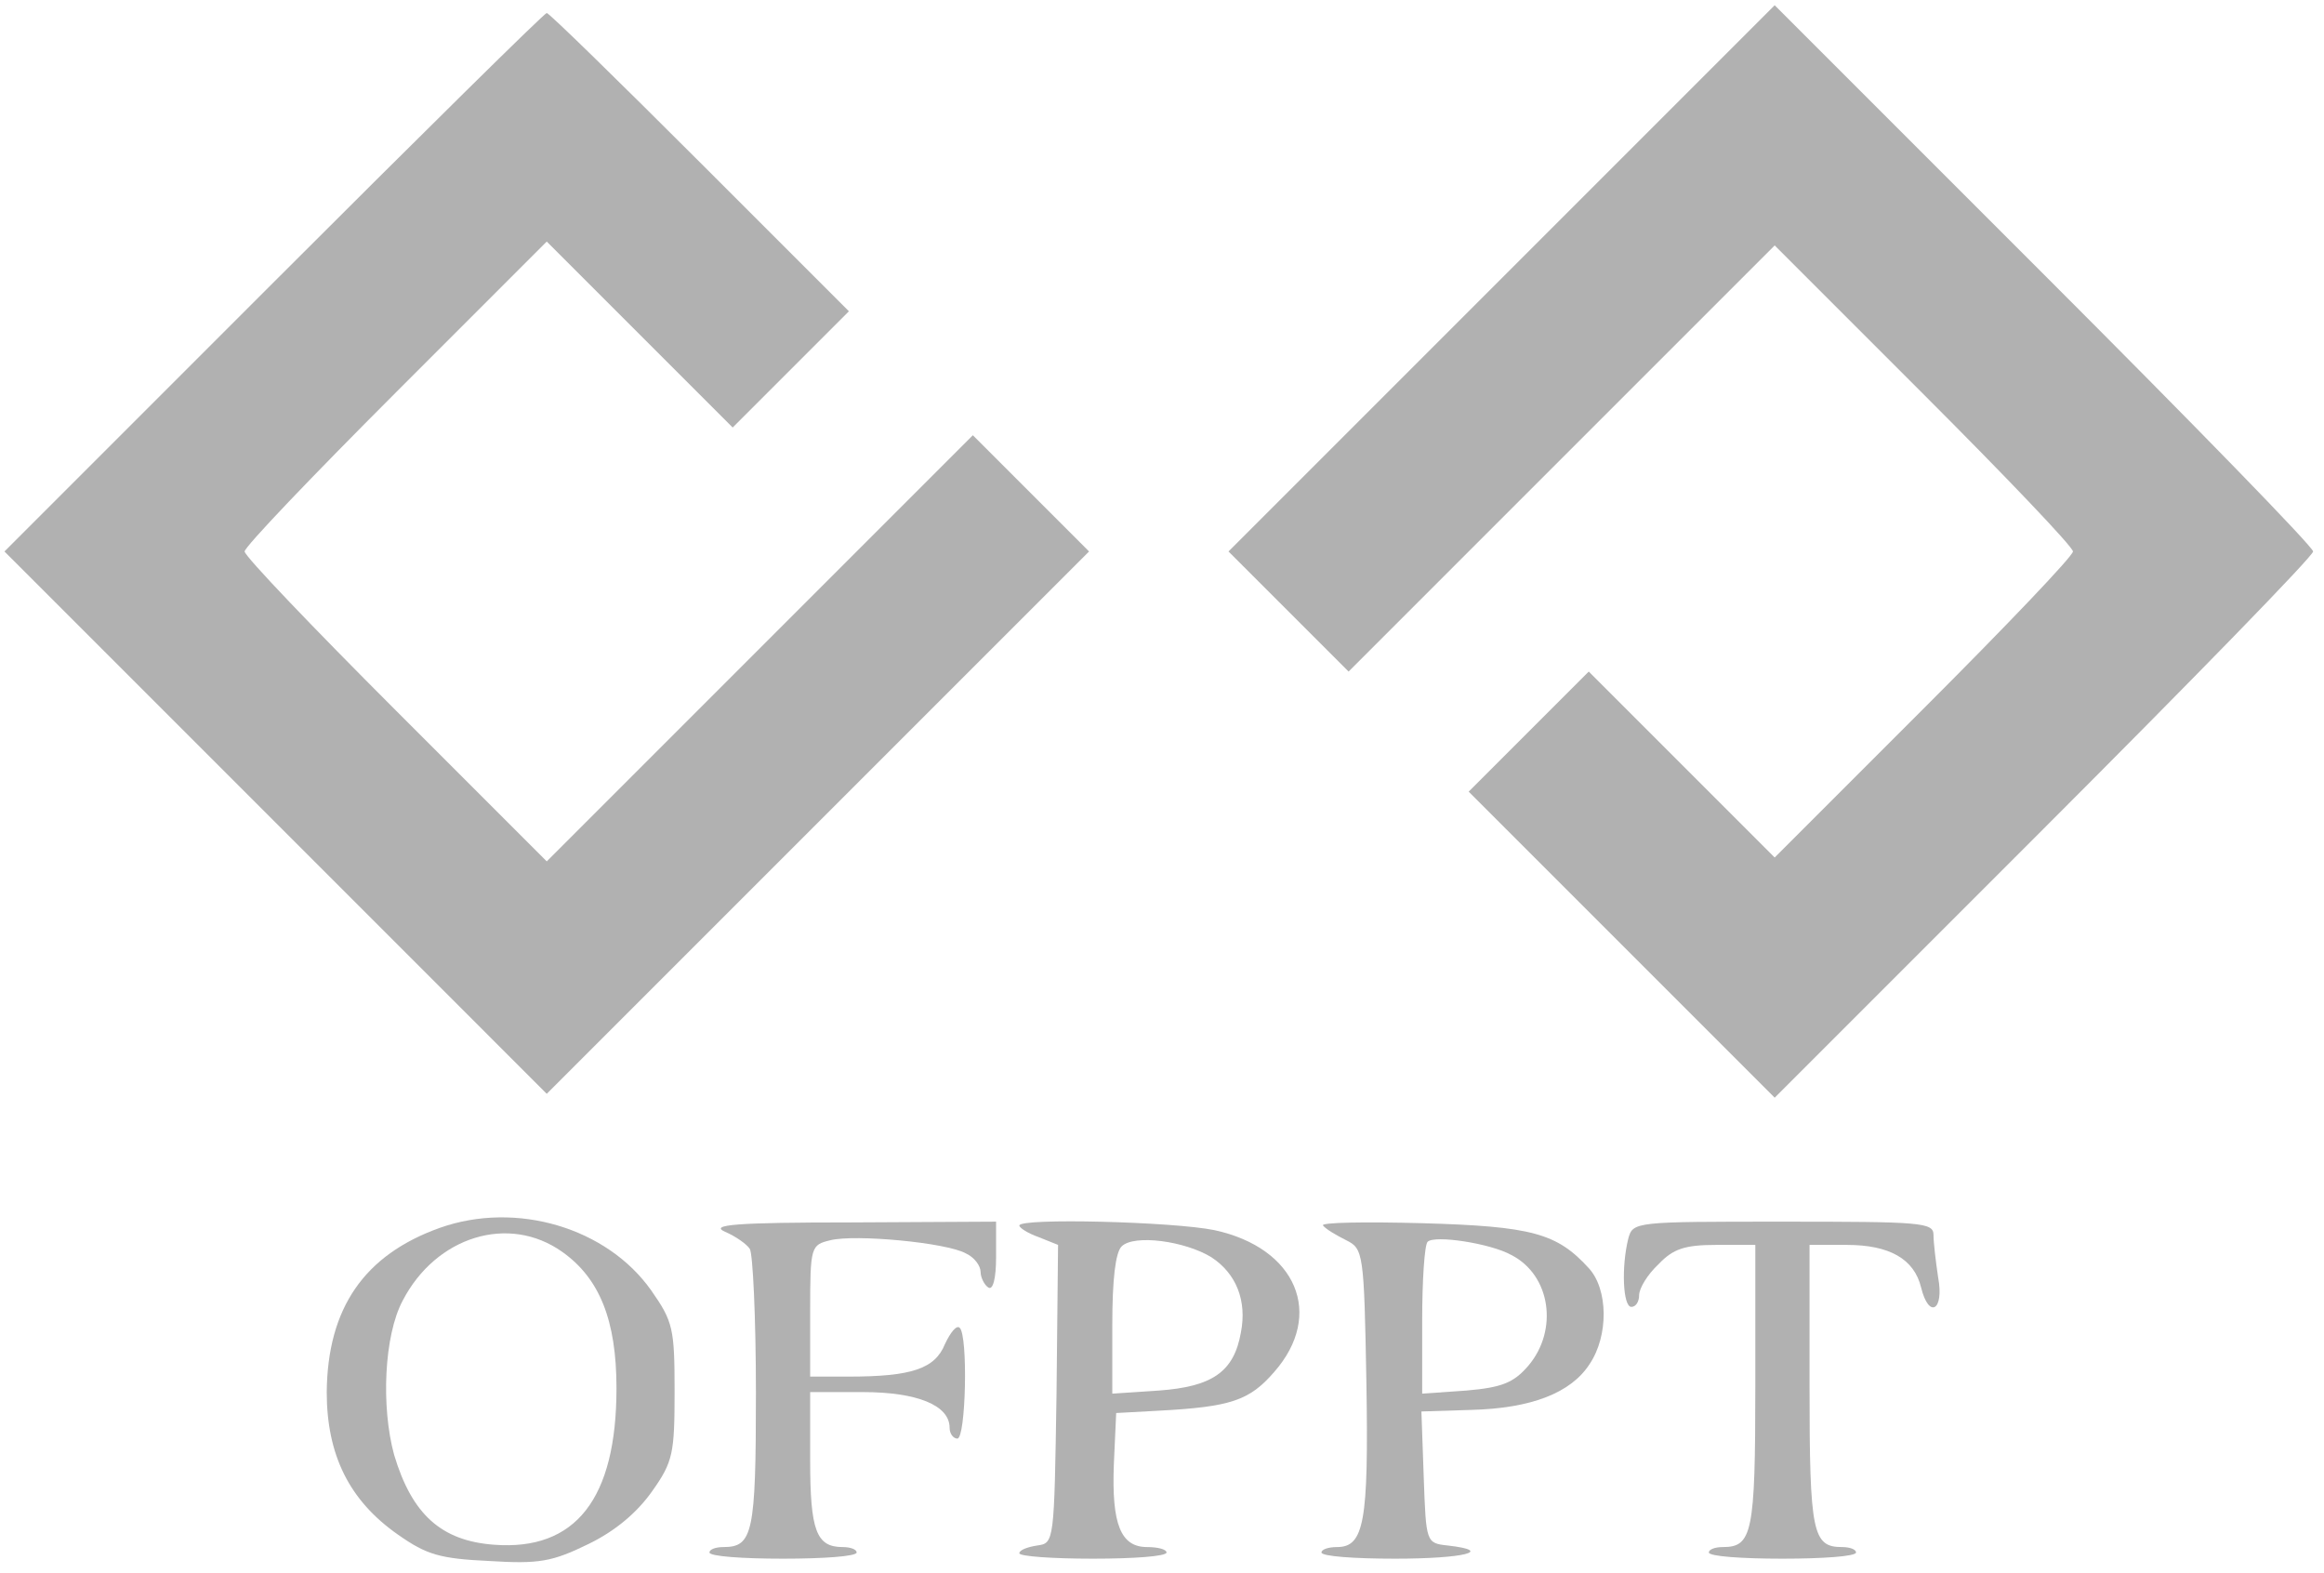 <svg xmlns="http://www.w3.org/2000/svg" width="130" height="88" viewBox="0 0 130 88" fill="none"><path d="M83.975 15.591L68.72 30.846L72.1 34.226L75.437 37.563L87.355 25.645L99.272 13.728L107.593 22.048C112.187 26.642 115.957 30.586 115.957 30.846C115.957 31.106 112.187 35.049 107.593 39.643L99.272 47.964L94.072 42.763L88.872 37.563L85.535 40.9L82.154 44.28L90.692 52.817L99.272 61.398L114.31 46.36C122.631 38.039 129.391 31.106 129.391 30.846C129.391 30.586 122.631 23.652 114.31 15.331L99.272 0.294L83.975 15.591Z" fill="#B1B1B1"></path><path d="M15.287 15.808L0.249 30.846L15.417 46.013L30.584 61.181L45.752 46.013L60.92 30.846L57.67 27.595L54.419 24.345L42.502 36.263L30.584 48.18L22.134 39.73C17.497 35.093 13.683 31.106 13.683 30.846C13.683 30.586 17.497 26.599 22.134 21.962L30.584 13.511L35.785 18.712L40.985 23.912L44.235 20.662L47.486 17.411L39.165 9.091C34.571 4.497 30.714 0.727 30.584 0.727C30.454 0.727 23.607 7.487 15.287 15.808Z" fill="#B1B1B1"></path><path d="M24.604 68.678C20.357 70.195 18.32 73.185 18.277 77.865C18.277 81.376 19.534 83.933 22.264 85.839C23.867 86.966 24.604 87.183 27.378 87.313C30.151 87.486 30.888 87.356 32.925 86.359C34.441 85.623 35.655 84.583 36.478 83.412C37.648 81.766 37.735 81.289 37.735 77.822C37.735 74.312 37.648 73.922 36.435 72.188C33.965 68.678 28.894 67.161 24.604 68.678ZM31.451 70.022C33.531 71.495 34.485 73.835 34.485 77.649C34.485 83.846 32.188 86.749 27.637 86.403C24.691 86.186 23.044 84.713 22.047 81.376C21.31 78.689 21.484 74.702 22.524 72.752C24.387 69.155 28.461 67.898 31.451 70.022Z" fill="#B1B1B1"></path><path d="M40.552 68.895C41.158 69.155 41.765 69.588 41.938 69.848C42.112 70.065 42.285 73.705 42.285 77.909C42.285 85.753 42.112 86.533 40.465 86.533C40.032 86.533 39.685 86.663 39.685 86.836C39.685 87.053 41.548 87.183 43.802 87.183C46.056 87.183 47.919 87.053 47.919 86.836C47.919 86.663 47.572 86.533 47.139 86.533C45.666 86.533 45.319 85.623 45.319 81.679V77.865H48.266C51.299 77.865 53.119 78.602 53.119 79.859C53.119 80.206 53.336 80.466 53.553 80.466C54.029 80.466 54.159 74.702 53.683 74.269C53.509 74.095 53.163 74.529 52.859 75.179C52.296 76.565 50.996 76.999 47.442 76.999H45.319V73.315C45.319 69.718 45.362 69.632 46.446 69.372C47.832 69.025 52.946 69.502 54.029 70.108C54.506 70.325 54.853 70.802 54.853 71.148C54.853 71.452 55.069 71.885 55.286 72.015C55.546 72.188 55.719 71.495 55.719 70.325V68.332L47.616 68.375C41.115 68.375 39.685 68.505 40.552 68.895Z" fill="#B1B1B1"></path><path d="M57.02 68.548C57.02 68.678 57.496 68.982 58.103 69.198L59.186 69.632L59.1 77.952C58.97 86.273 58.97 86.316 58.016 86.446C57.453 86.533 57.02 86.706 57.02 86.879C57.02 87.053 58.883 87.183 61.136 87.183C63.39 87.183 65.253 87.053 65.253 86.836C65.253 86.663 64.777 86.533 64.17 86.533C62.697 86.533 62.176 85.276 62.307 81.896L62.437 79.036L64.82 78.906C68.85 78.689 69.89 78.342 71.277 76.739C74.094 73.532 72.534 69.805 67.94 68.808C65.644 68.332 57.02 68.115 57.02 68.548ZM67.767 70.325C69.154 71.235 69.76 72.752 69.414 74.529C69.024 76.739 67.81 77.562 64.82 77.779L62.22 77.952V74.095C62.22 71.582 62.393 70.065 62.74 69.718C63.433 69.025 66.293 69.415 67.767 70.325Z" fill="#B1B1B1"></path><path d="M74.007 68.548C74.181 68.765 74.787 69.112 75.307 69.372C76.261 69.848 76.304 70.065 76.434 77.346C76.564 85.146 76.304 86.533 74.787 86.533C74.311 86.533 73.921 86.663 73.921 86.836C73.921 87.053 75.784 87.183 78.038 87.183C81.894 87.183 83.628 86.749 80.984 86.446C79.771 86.316 79.771 86.273 79.641 82.632L79.511 78.949L82.285 78.862C85.665 78.776 87.875 77.909 88.915 76.305C89.998 74.702 89.955 72.102 88.872 70.932C87.095 68.982 85.708 68.591 79.554 68.418C76.347 68.332 73.834 68.375 74.007 68.548ZM84.538 70.195C86.748 71.322 87.182 74.399 85.491 76.392C84.668 77.346 84.018 77.606 82.025 77.779L79.554 77.952V73.879C79.554 71.625 79.684 69.632 79.858 69.458C80.248 69.068 83.368 69.545 84.538 70.195Z" fill="#B1B1B1"></path><path d="M91.082 69.285C90.692 70.845 90.778 73.099 91.255 73.099C91.515 73.099 91.689 72.795 91.689 72.448C91.689 72.058 92.165 71.278 92.772 70.715C93.595 69.848 94.245 69.632 96.022 69.632H98.189V77.562C98.189 85.753 98.016 86.533 96.369 86.533C95.936 86.533 95.589 86.663 95.589 86.836C95.589 87.053 97.452 87.183 99.706 87.183C101.959 87.183 103.823 87.053 103.823 86.836C103.823 86.663 103.476 86.533 103.043 86.533C101.396 86.533 101.222 85.753 101.222 77.562V69.632H103.303C105.686 69.632 107.073 70.412 107.463 72.015C107.896 73.792 108.763 73.315 108.416 71.452C108.286 70.585 108.156 69.502 108.156 69.068C108.156 68.375 107.463 68.332 99.749 68.332C91.428 68.332 91.342 68.332 91.082 69.285Z" fill="#B1B1B1"></path></svg>